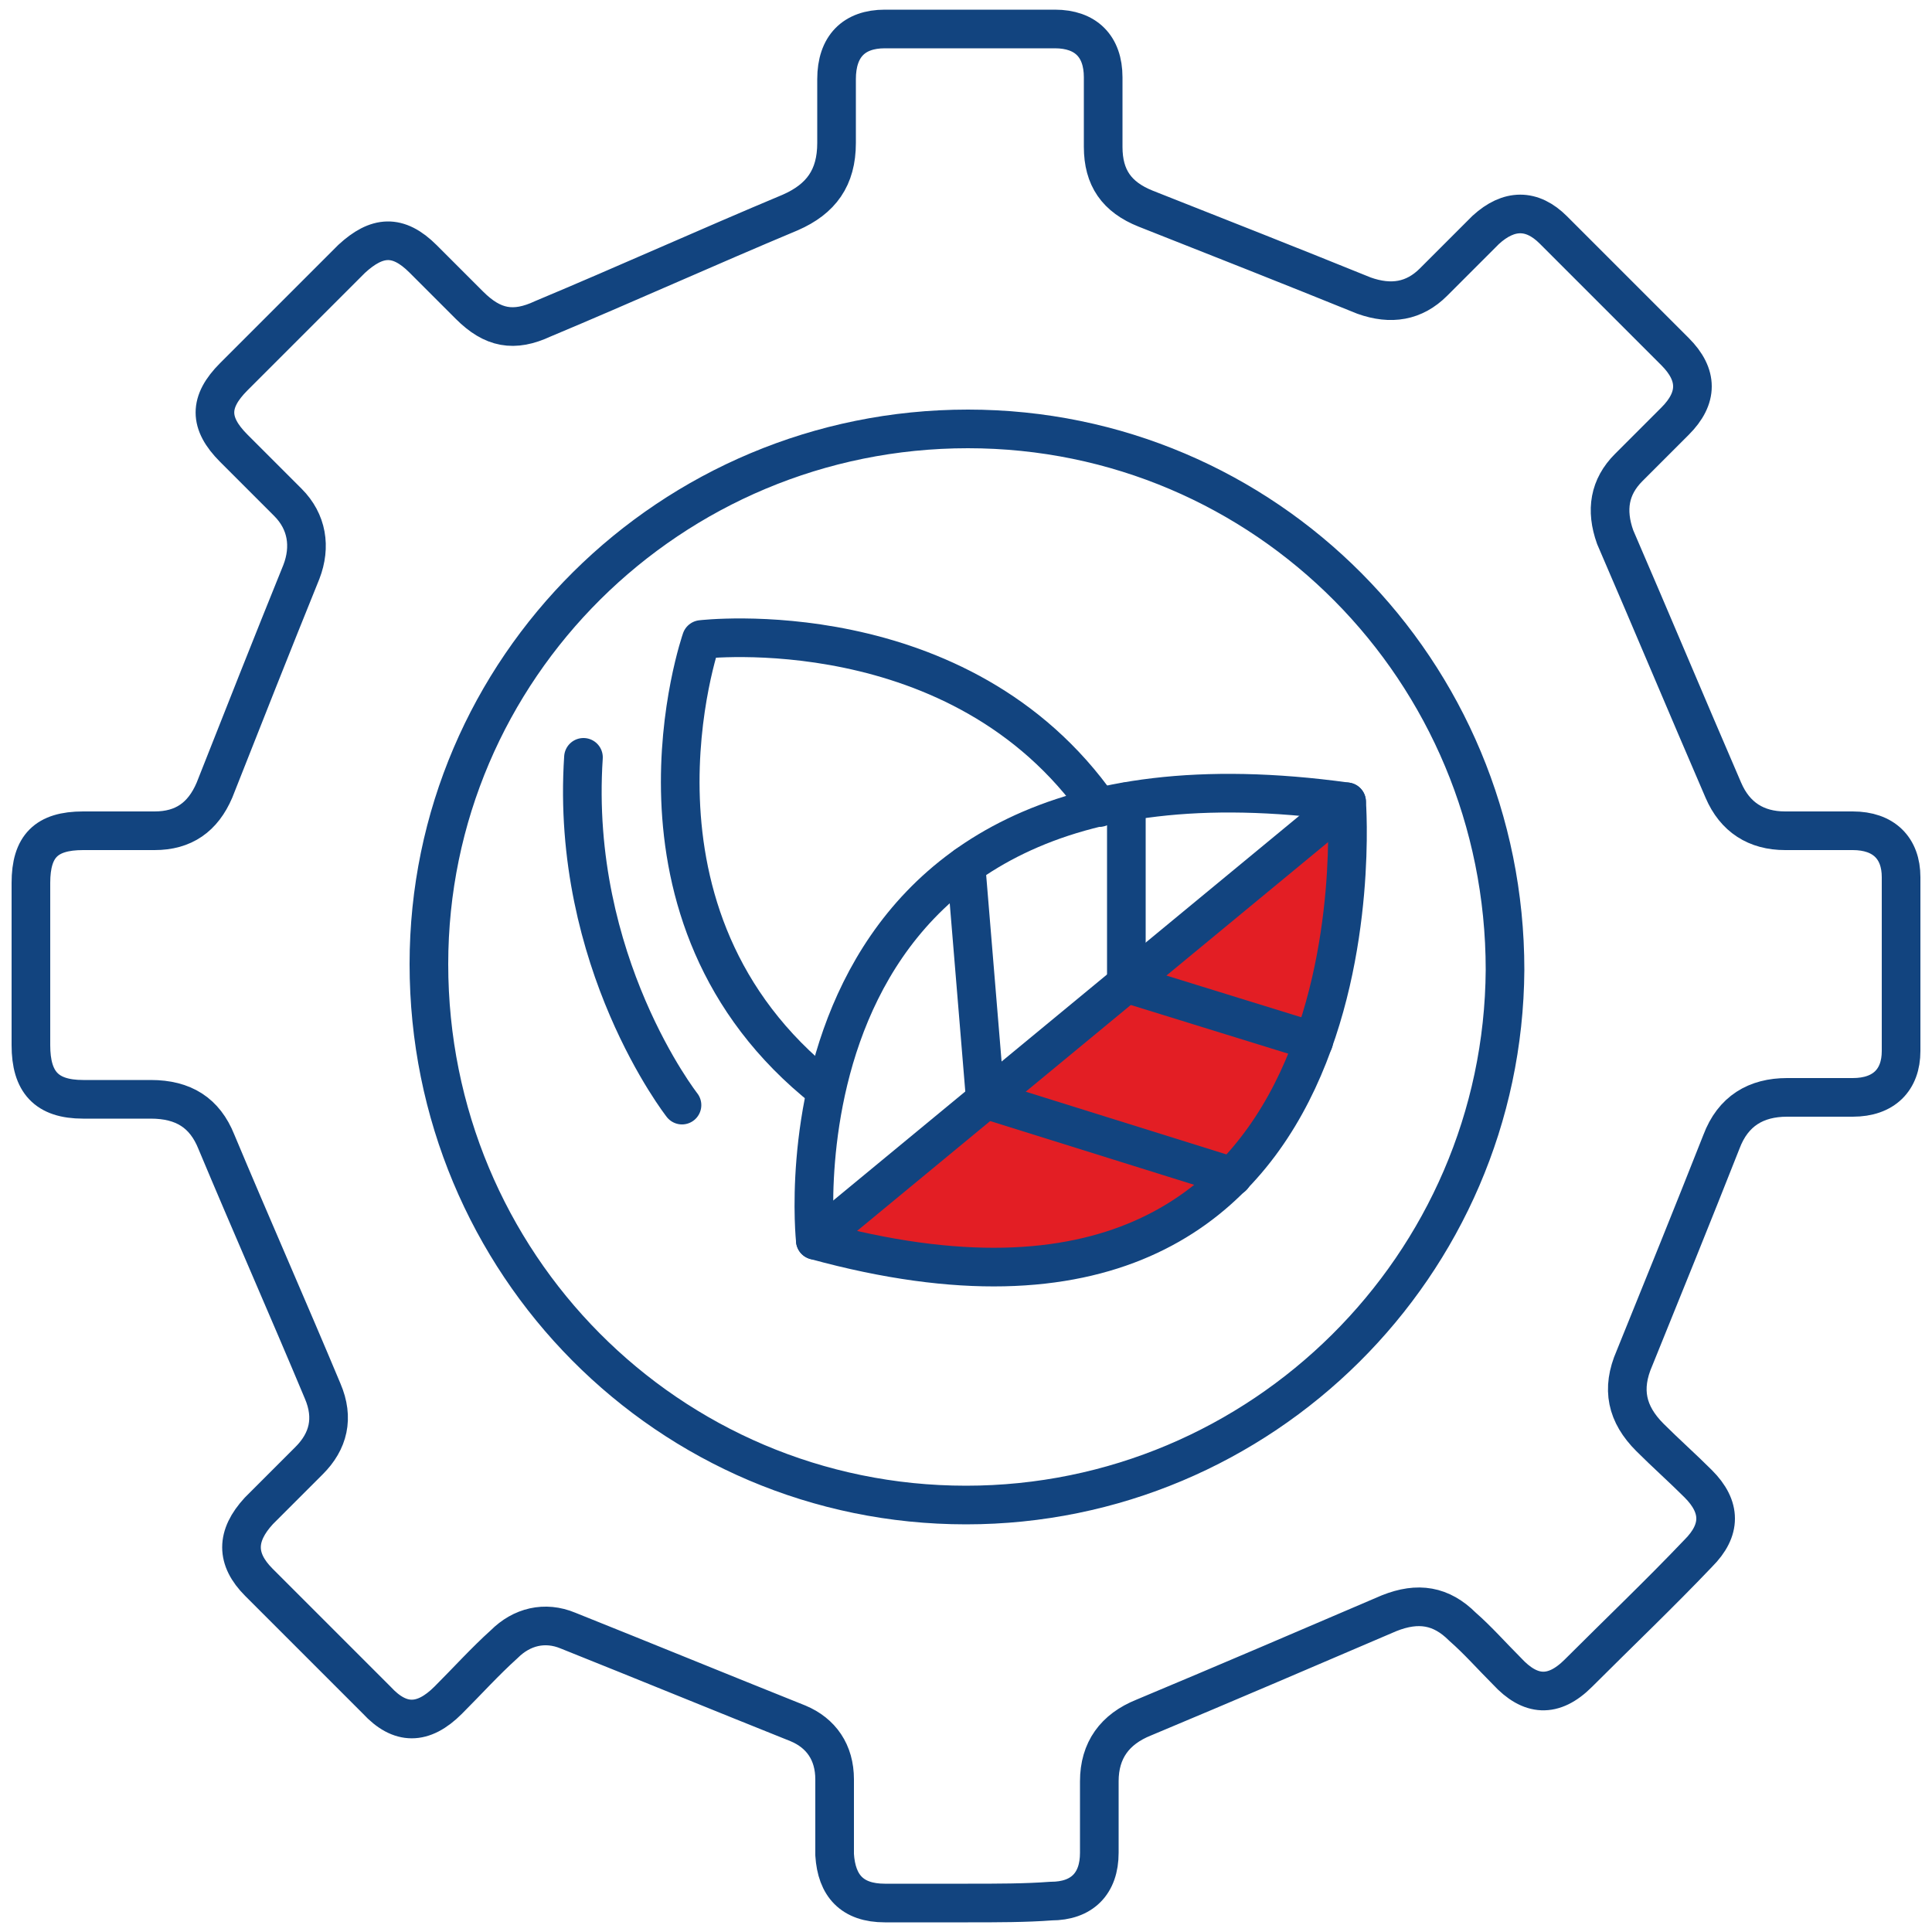<?xml version="1.0" encoding="utf-8"?>
<!-- Generator: Adobe Illustrator 25.2.1, SVG Export Plug-In . SVG Version: 6.00 Build 0)  -->
<svg version="1.1" id="Layer_1" xmlns="http://www.w3.org/2000/svg" xmlns:xlink="http://www.w3.org/1999/xlink" x="0px" y="0px"
	 width="100px" height="100px" viewBox="0 0 100 100" style="enable-background:new 0 0 100 100;" xml:space="preserve">
<style type="text/css">
	.st0{fill:#E31E24;}
	.st1{fill:none;stroke:#12447F;stroke-width:2;stroke-linecap:round;stroke-linejoin:round;stroke-miterlimit:10;}
</style>
<g>
	<path class="st0" d="M42.2,64.2l27.5-22.7c0,0-0.4,9.9-3.2,15.7C63.7,63,55.5,67.6,42.2,64.2z"/>
	<g>
		<g>
			<g>
				<g>
					<g>
						<path class="st1" d="M50.1,98.5c-1.4,0-2.9,0-4.3,0c-1.7,0-2.5-0.9-2.6-2.5c0-1.3,0-2.6,0-3.9c0-1.4-0.7-2.4-1.9-2.9
							c-4-1.6-7.9-3.2-11.9-4.8c-1.2-0.5-2.4-0.2-3.3,0.7c-1,0.9-1.9,1.9-2.9,2.9c-1.3,1.3-2.5,1.3-3.7,0c-2-2-4.1-4.1-6.1-6.1
							c-1.2-1.2-1.2-2.4,0-3.7c0.9-0.9,1.7-1.7,2.6-2.6c1-1,1.3-2.2,0.7-3.6c-1.8-4.3-3.7-8.6-5.5-12.9c-0.6-1.5-1.7-2.2-3.4-2.2
							c-1.2,0-2.3,0-3.5,0c-1.9,0-2.7-0.9-2.7-2.8c0-2.8,0-5.6,0-8.4c0-1.9,0.8-2.7,2.7-2.7c1.2,0,2.5,0,3.7,0
							c1.5,0,2.5-0.7,3.1-2.1c1.5-3.8,3-7.6,4.5-11.3c0.5-1.3,0.3-2.6-0.7-3.6c-0.9-0.9-1.8-1.8-2.8-2.8c-1.3-1.3-1.3-2.4,0-3.7
							c2-2,4.1-4.1,6.1-6.1c1.3-1.2,2.4-1.3,3.7,0c0.8,0.8,1.6,1.6,2.4,2.4c1.2,1.2,2.3,1.4,3.8,0.7c4.3-1.8,8.5-3.7,12.8-5.5
							c1.6-0.7,2.4-1.8,2.4-3.6c0-1.1,0-2.2,0-3.3c0-1.7,0.9-2.6,2.5-2.6c2.9,0,5.9,0,8.8,0c1.6,0,2.5,0.9,2.5,2.5
							c0,1.2,0,2.4,0,3.6c0,1.6,0.7,2.6,2.2,3.2c3.8,1.5,7.6,3,11.3,4.5c1.4,0.5,2.6,0.3,3.6-0.7c0.9-0.9,1.8-1.8,2.7-2.7
							c1.2-1.1,2.4-1.1,3.5,0c2.1,2.1,4.2,4.2,6.3,6.3c1.2,1.2,1.2,2.4,0,3.6c-0.8,0.8-1.6,1.6-2.4,2.4c-1,1-1.2,2.2-0.7,3.6
							c1.9,4.4,3.7,8.7,5.6,13.1c0.6,1.4,1.7,2.1,3.2,2.1c1.2,0,2.3,0,3.5,0c1.6,0,2.5,0.9,2.5,2.4c0,3,0,6,0,9
							c0,1.5-0.9,2.4-2.5,2.4c-1.1,0-2.3,0-3.4,0c-1.6,0-2.8,0.7-3.4,2.3c-1.5,3.8-3,7.5-4.5,11.2c-0.7,1.6-0.4,2.9,0.8,4.1
							c0.8,0.8,1.7,1.6,2.5,2.4c1.2,1.2,1.2,2.4,0,3.6c-2,2.1-4.1,4.1-6.2,6.2c-1.3,1.3-2.5,1.2-3.7-0.1c-0.8-0.8-1.5-1.6-2.3-2.3
							c-1.1-1.1-2.3-1.3-3.8-0.7c-4.2,1.8-8.4,3.6-12.7,5.4c-1.5,0.6-2.3,1.7-2.3,3.3c0,1.2,0,2.5,0,3.7c0,1.6-0.9,2.5-2.5,2.5
							C53.1,98.5,51.6,98.5,50.1,98.5z"/>
					</g>
					<path class="st1" d="M77.9,50.2c0-15.5-12.4-28-27.8-28c-15.4,0-27.9,12.4-27.9,27.7c0,15.5,12.4,28,27.8,28
						C65.3,77.9,77.8,65.5,77.9,50.2z"/>
				</g>
			</g>
		</g>
		<path class="st1" d="M42.2,64.2c0,0-2.9-26.9,27.5-22.7C69.7,41.5,72.1,72.4,42.2,64.2z"/>
		<path class="st1" d="M56.9,41.8c-7.2-10.3-20.6-8.7-20.6-8.7s-5,14.3,6.4,23.3"/>
		<line class="st1" x1="42.2" y1="64.2" x2="69.7" y2="41.5"/>
		<polyline class="st1" points="58.3,41.5 58.3,50.9 68,53.9 		"/>
		<polyline class="st1" points="50,44.8 51,56.9 63.8,60.9 		"/>
		<path class="st1" d="M35.3,57.2c0,0-5.8-7.4-5.1-18"/>
	</g>
</g>
</svg>
